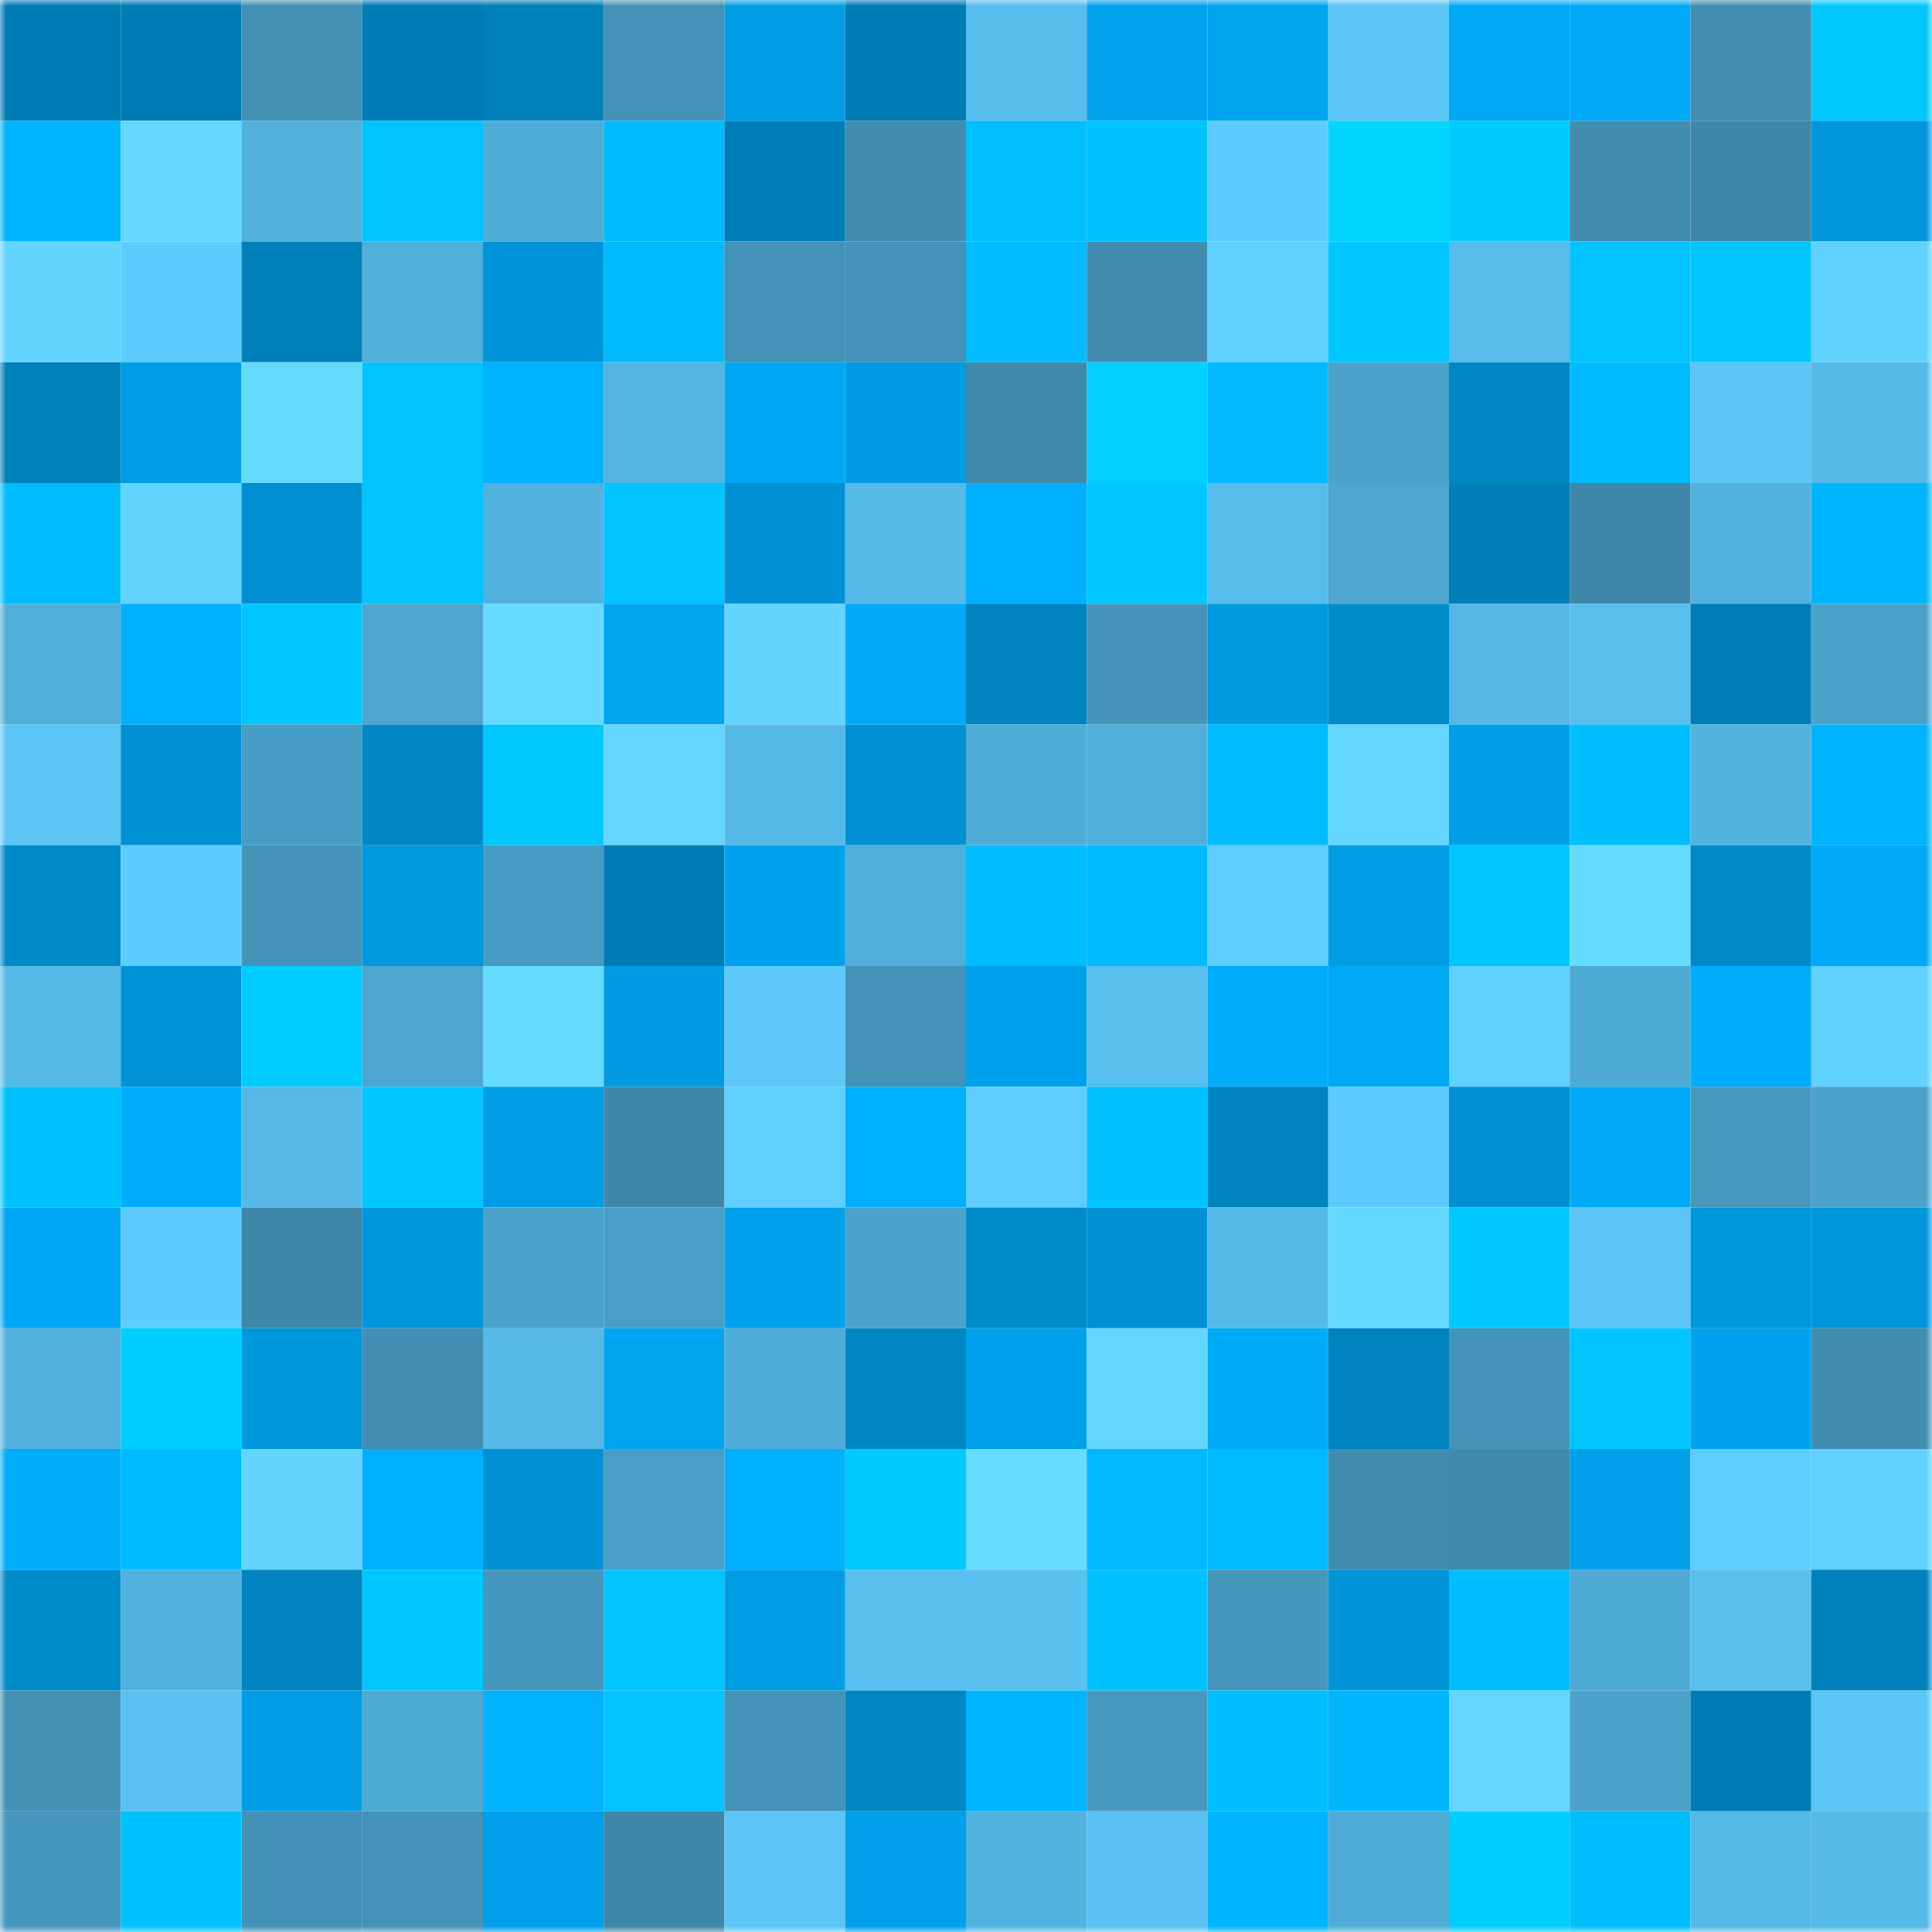 <svg viewBox="0 0 160 160" fill="none" role="img" xmlns="http://www.w3.org/2000/svg" width="240" height="240" name="ens%2Carthurq.eth"><mask id="1970818856" mask-type="alpha" maskUnits="userSpaceOnUse" x="0" y="0" width="160" height="160"><rect width="160" height="160" fill="#FFFFFF"></rect></mask><g mask="url(#1970818856)"><rect x="0" y="0" width="10" height="10" fill="#007cb5"></rect><rect x="10" y="0" width="10" height="10" fill="#007cb5"></rect><rect x="20" y="0" width="10" height="10" fill="#4290b4"></rect><rect x="30" y="0" width="10" height="10" fill="#007cb5"></rect><rect x="40" y="0" width="10" height="10" fill="#0081bc"></rect><rect x="50" y="0" width="10" height="10" fill="#4392b7"></rect><rect x="60" y="0" width="10" height="10" fill="#009de5"></rect><rect x="70" y="0" width="10" height="10" fill="#007cb5"></rect><rect x="80" y="0" width="10" height="10" fill="#57bdec"></rect><rect x="90" y="0" width="10" height="10" fill="#00a3ed"></rect><rect x="100" y="0" width="10" height="10" fill="#00a5f0"></rect><rect x="110" y="0" width="10" height="10" fill="#5bc5f6"></rect><rect x="120" y="0" width="10" height="10" fill="#00a8f6"></rect><rect x="130" y="0" width="10" height="10" fill="#00aaf9"></rect><rect x="140" y="0" width="10" height="10" fill="#418eb1"></rect><rect x="150" y="0" width="10" height="10" fill="#00c8ff"></rect><rect x="0" y="10" width="10" height="10" fill="#00b5ff"></rect><rect x="10" y="10" width="10" height="10" fill="#63d6ff"></rect><rect x="20" y="10" width="10" height="10" fill="#51b0dc"></rect><rect x="30" y="10" width="10" height="10" fill="#00c4ff"></rect><rect x="40" y="10" width="10" height="10" fill="#50add8"></rect><rect x="50" y="10" width="10" height="10" fill="#00baff"></rect><rect x="60" y="10" width="10" height="10" fill="#007eb9"></rect><rect x="70" y="10" width="10" height="10" fill="#418db0"></rect><rect x="80" y="10" width="10" height="10" fill="#00c0ff"></rect><rect x="90" y="10" width="10" height="10" fill="#00c2ff"></rect><rect x="100" y="10" width="10" height="10" fill="#5ecbfe"></rect><rect x="110" y="10" width="10" height="10" fill="#00d6ff"></rect><rect x="120" y="10" width="10" height="10" fill="#00cbff"></rect><rect x="130" y="10" width="10" height="10" fill="#418db0"></rect><rect x="140" y="10" width="10" height="10" fill="#3e87a9"></rect><rect x="150" y="10" width="10" height="10" fill="#0096db"></rect><rect x="0" y="20" width="10" height="10" fill="#62d4ff"></rect><rect x="10" y="20" width="10" height="10" fill="#5dcbfd"></rect><rect x="20" y="20" width="10" height="10" fill="#0080bb"></rect><rect x="30" y="20" width="10" height="10" fill="#50afda"></rect><rect x="40" y="20" width="10" height="10" fill="#0095da"></rect><rect x="50" y="20" width="10" height="10" fill="#00baff"></rect><rect x="60" y="20" width="10" height="10" fill="#4392b7"></rect><rect x="70" y="20" width="10" height="10" fill="#4392b7"></rect><rect x="80" y="20" width="10" height="10" fill="#00bcff"></rect><rect x="90" y="20" width="10" height="10" fill="#418db0"></rect><rect x="100" y="20" width="10" height="10" fill="#5fcfff"></rect><rect x="110" y="20" width="10" height="10" fill="#00c7ff"></rect><rect x="120" y="20" width="10" height="10" fill="#57bceb"></rect><rect x="130" y="20" width="10" height="10" fill="#00c3ff"></rect><rect x="140" y="20" width="10" height="10" fill="#00c6ff"></rect><rect x="150" y="20" width="10" height="10" fill="#60d0ff"></rect><rect x="0" y="30" width="10" height="10" fill="#0081bc"></rect><rect x="10" y="30" width="10" height="10" fill="#009de6"></rect><rect x="20" y="30" width="10" height="10" fill="#64daff"></rect><rect x="30" y="30" width="10" height="10" fill="#00c3ff"></rect><rect x="40" y="30" width="10" height="10" fill="#00b2ff"></rect><rect x="50" y="30" width="10" height="10" fill="#53b4e1"></rect><rect x="60" y="30" width="10" height="10" fill="#00a7f4"></rect><rect x="70" y="30" width="10" height="10" fill="#009be2"></rect><rect x="80" y="30" width="10" height="10" fill="#3f89ab"></rect><rect x="90" y="30" width="10" height="10" fill="#00d0ff"></rect><rect x="100" y="30" width="10" height="10" fill="#00b9ff"></rect><rect x="110" y="30" width="10" height="10" fill="#4ba3cc"></rect><rect x="120" y="30" width="10" height="10" fill="#0088c6"></rect><rect x="130" y="30" width="10" height="10" fill="#00baff"></rect><rect x="140" y="30" width="10" height="10" fill="#5bc4f6"></rect><rect x="150" y="30" width="10" height="10" fill="#56bae8"></rect><rect x="0" y="40" width="10" height="10" fill="#00bbff"></rect><rect x="10" y="40" width="10" height="10" fill="#61d3ff"></rect><rect x="20" y="40" width="10" height="10" fill="#0090d2"></rect><rect x="30" y="40" width="10" height="10" fill="#00c4ff"></rect><rect x="40" y="40" width="10" height="10" fill="#52b1de"></rect><rect x="50" y="40" width="10" height="10" fill="#00c4ff"></rect><rect x="60" y="40" width="10" height="10" fill="#0092d5"></rect><rect x="70" y="40" width="10" height="10" fill="#56bae8"></rect><rect x="80" y="40" width="10" height="10" fill="#00afff"></rect><rect x="90" y="40" width="10" height="10" fill="#00c7ff"></rect><rect x="100" y="40" width="10" height="10" fill="#57bdec"></rect><rect x="110" y="40" width="10" height="10" fill="#4da6d0"></rect><rect x="120" y="40" width="10" height="10" fill="#007fb9"></rect><rect x="130" y="40" width="10" height="10" fill="#3e87a9"></rect><rect x="140" y="40" width="10" height="10" fill="#52b2df"></rect><rect x="150" y="40" width="10" height="10" fill="#00b5ff"></rect><rect x="0" y="50" width="10" height="10" fill="#50afda"></rect><rect x="10" y="50" width="10" height="10" fill="#00b0ff"></rect><rect x="20" y="50" width="10" height="10" fill="#00c6ff"></rect><rect x="30" y="50" width="10" height="10" fill="#4da6d0"></rect><rect x="40" y="50" width="10" height="10" fill="#65dcff"></rect><rect x="50" y="50" width="10" height="10" fill="#00a5f1"></rect><rect x="60" y="50" width="10" height="10" fill="#62d4ff"></rect><rect x="70" y="50" width="10" height="10" fill="#00aaf9"></rect><rect x="80" y="50" width="10" height="10" fill="#0084c0"></rect><rect x="90" y="50" width="10" height="10" fill="#4595ba"></rect><rect x="100" y="50" width="10" height="10" fill="#009ae1"></rect><rect x="110" y="50" width="10" height="10" fill="#008bcb"></rect><rect x="120" y="50" width="10" height="10" fill="#54b7e5"></rect><rect x="130" y="50" width="10" height="10" fill="#58bfef"></rect><rect x="140" y="50" width="10" height="10" fill="#007db7"></rect><rect x="150" y="50" width="10" height="10" fill="#4ba3cc"></rect><rect x="0" y="60" width="10" height="10" fill="#5bc5f6"></rect><rect x="10" y="60" width="10" height="10" fill="#0090d3"></rect><rect x="20" y="60" width="10" height="10" fill="#489dc4"></rect><rect x="30" y="60" width="10" height="10" fill="#0087c4"></rect><rect x="40" y="60" width="10" height="10" fill="#00c8ff"></rect><rect x="50" y="60" width="10" height="10" fill="#63d6ff"></rect><rect x="60" y="60" width="10" height="10" fill="#56bbea"></rect><rect x="70" y="60" width="10" height="10" fill="#0090d3"></rect><rect x="80" y="60" width="10" height="10" fill="#50add8"></rect><rect x="90" y="60" width="10" height="10" fill="#50afda"></rect><rect x="100" y="60" width="10" height="10" fill="#00bbff"></rect><rect x="110" y="60" width="10" height="10" fill="#63d6ff"></rect><rect x="120" y="60" width="10" height="10" fill="#009ee7"></rect><rect x="130" y="60" width="10" height="10" fill="#00bfff"></rect><rect x="140" y="60" width="10" height="10" fill="#52b3df"></rect><rect x="150" y="60" width="10" height="10" fill="#00b3ff"></rect><rect x="0" y="70" width="10" height="10" fill="#0089c9"></rect><rect x="10" y="70" width="10" height="10" fill="#5dcbfd"></rect><rect x="20" y="70" width="10" height="10" fill="#4493b8"></rect><rect x="30" y="70" width="10" height="10" fill="#0098de"></rect><rect x="40" y="70" width="10" height="10" fill="#489bc2"></rect><rect x="50" y="70" width="10" height="10" fill="#007cb5"></rect><rect x="60" y="70" width="10" height="10" fill="#00a2ed"></rect><rect x="70" y="70" width="10" height="10" fill="#50afda"></rect><rect x="80" y="70" width="10" height="10" fill="#00beff"></rect><rect x="90" y="70" width="10" height="10" fill="#00baff"></rect><rect x="100" y="70" width="10" height="10" fill="#5ecdff"></rect><rect x="110" y="70" width="10" height="10" fill="#009de4"></rect><rect x="120" y="70" width="10" height="10" fill="#00c6ff"></rect><rect x="130" y="70" width="10" height="10" fill="#65dcff"></rect><rect x="140" y="70" width="10" height="10" fill="#0089c9"></rect><rect x="150" y="70" width="10" height="10" fill="#00aaf9"></rect><rect x="0" y="80" width="10" height="10" fill="#55b9e7"></rect><rect x="10" y="80" width="10" height="10" fill="#0093d7"></rect><rect x="20" y="80" width="10" height="10" fill="#00cdff"></rect><rect x="30" y="80" width="10" height="10" fill="#4da6d0"></rect><rect x="40" y="80" width="10" height="10" fill="#64daff"></rect><rect x="50" y="80" width="10" height="10" fill="#009be2"></rect><rect x="60" y="80" width="10" height="10" fill="#5dc9fb"></rect><rect x="70" y="80" width="10" height="10" fill="#4392b7"></rect><rect x="80" y="80" width="10" height="10" fill="#00a2ed"></rect><rect x="90" y="80" width="10" height="10" fill="#58bfef"></rect><rect x="100" y="80" width="10" height="10" fill="#00adfb"></rect><rect x="110" y="80" width="10" height="10" fill="#00a8f5"></rect><rect x="120" y="80" width="10" height="10" fill="#60d0ff"></rect><rect x="130" y="80" width="10" height="10" fill="#4ea9d3"></rect><rect x="140" y="80" width="10" height="10" fill="#00acfc"></rect><rect x="150" y="80" width="10" height="10" fill="#60d0ff"></rect><rect x="0" y="90" width="10" height="10" fill="#00c2ff"></rect><rect x="10" y="90" width="10" height="10" fill="#00adfd"></rect><rect x="20" y="90" width="10" height="10" fill="#55b8e6"></rect><rect x="30" y="90" width="10" height="10" fill="#00c6ff"></rect><rect x="40" y="90" width="10" height="10" fill="#009ce4"></rect><rect x="50" y="90" width="10" height="10" fill="#3e87a9"></rect><rect x="60" y="90" width="10" height="10" fill="#5fcfff"></rect><rect x="70" y="90" width="10" height="10" fill="#00b0ff"></rect><rect x="80" y="90" width="10" height="10" fill="#5fceff"></rect><rect x="90" y="90" width="10" height="10" fill="#00c2ff"></rect><rect x="100" y="90" width="10" height="10" fill="#0084c0"></rect><rect x="110" y="90" width="10" height="10" fill="#5dcbfd"></rect><rect x="120" y="90" width="10" height="10" fill="#008fd0"></rect><rect x="130" y="90" width="10" height="10" fill="#00aaf9"></rect><rect x="140" y="90" width="10" height="10" fill="#4698bd"></rect><rect x="150" y="90" width="10" height="10" fill="#4ba3cc"></rect><rect x="0" y="100" width="10" height="10" fill="#00a7f4"></rect><rect x="10" y="100" width="10" height="10" fill="#5dcbfd"></rect><rect x="20" y="100" width="10" height="10" fill="#3e87a9"></rect><rect x="30" y="100" width="10" height="10" fill="#0096db"></rect><rect x="40" y="100" width="10" height="10" fill="#4ba2ca"></rect><rect x="50" y="100" width="10" height="10" fill="#499ec5"></rect><rect x="60" y="100" width="10" height="10" fill="#00a2ed"></rect><rect x="70" y="100" width="10" height="10" fill="#4ba3cc"></rect><rect x="80" y="100" width="10" height="10" fill="#008ccc"></rect><rect x="90" y="100" width="10" height="10" fill="#0090d3"></rect><rect x="100" y="100" width="10" height="10" fill="#56bae8"></rect><rect x="110" y="100" width="10" height="10" fill="#64d9ff"></rect><rect x="120" y="100" width="10" height="10" fill="#00c7ff"></rect><rect x="130" y="100" width="10" height="10" fill="#5bc5f6"></rect><rect x="140" y="100" width="10" height="10" fill="#0098dd"></rect><rect x="150" y="100" width="10" height="10" fill="#0096db"></rect><rect x="0" y="110" width="10" height="10" fill="#51b0dc"></rect><rect x="10" y="110" width="10" height="10" fill="#00ceff"></rect><rect x="20" y="110" width="10" height="10" fill="#0096db"></rect><rect x="30" y="110" width="10" height="10" fill="#428fb3"></rect><rect x="40" y="110" width="10" height="10" fill="#56bae9"></rect><rect x="50" y="110" width="10" height="10" fill="#00a5f1"></rect><rect x="60" y="110" width="10" height="10" fill="#50add9"></rect><rect x="70" y="110" width="10" height="10" fill="#0087c4"></rect><rect x="80" y="110" width="10" height="10" fill="#00a1eb"></rect><rect x="90" y="110" width="10" height="10" fill="#63d6ff"></rect><rect x="100" y="110" width="10" height="10" fill="#00abf8"></rect><rect x="110" y="110" width="10" height="10" fill="#0084c0"></rect><rect x="120" y="110" width="10" height="10" fill="#4494b9"></rect><rect x="130" y="110" width="10" height="10" fill="#00c4ff"></rect><rect x="140" y="110" width="10" height="10" fill="#00a2ed"></rect><rect x="150" y="110" width="10" height="10" fill="#418db0"></rect><rect x="0" y="120" width="10" height="10" fill="#00adfb"></rect><rect x="10" y="120" width="10" height="10" fill="#00baff"></rect><rect x="20" y="120" width="10" height="10" fill="#62d4ff"></rect><rect x="30" y="120" width="10" height="10" fill="#00b0ff"></rect><rect x="40" y="120" width="10" height="10" fill="#0092d5"></rect><rect x="50" y="120" width="10" height="10" fill="#499ec5"></rect><rect x="60" y="120" width="10" height="10" fill="#00affd"></rect><rect x="70" y="120" width="10" height="10" fill="#00c9ff"></rect><rect x="80" y="120" width="10" height="10" fill="#66ddff"></rect><rect x="90" y="120" width="10" height="10" fill="#00b8ff"></rect><rect x="100" y="120" width="10" height="10" fill="#00bbff"></rect><rect x="110" y="120" width="10" height="10" fill="#418db0"></rect><rect x="120" y="120" width="10" height="10" fill="#3f89ab"></rect><rect x="130" y="120" width="10" height="10" fill="#00a0ea"></rect><rect x="140" y="120" width="10" height="10" fill="#5fceff"></rect><rect x="150" y="120" width="10" height="10" fill="#60d0ff"></rect><rect x="0" y="130" width="10" height="10" fill="#008bcb"></rect><rect x="10" y="130" width="10" height="10" fill="#52b1de"></rect><rect x="20" y="130" width="10" height="10" fill="#0083bf"></rect><rect x="30" y="130" width="10" height="10" fill="#00c7ff"></rect><rect x="40" y="130" width="10" height="10" fill="#4697bd"></rect><rect x="50" y="130" width="10" height="10" fill="#00c3ff"></rect><rect x="60" y="130" width="10" height="10" fill="#009de5"></rect><rect x="70" y="130" width="10" height="10" fill="#58bfef"></rect><rect x="80" y="130" width="10" height="10" fill="#59c0f0"></rect><rect x="90" y="130" width="10" height="10" fill="#00c2ff"></rect><rect x="100" y="130" width="10" height="10" fill="#4597bc"></rect><rect x="110" y="130" width="10" height="10" fill="#0095d8"></rect><rect x="120" y="130" width="10" height="10" fill="#00beff"></rect><rect x="130" y="130" width="10" height="10" fill="#4ea9d3"></rect><rect x="140" y="130" width="10" height="10" fill="#58bfef"></rect><rect x="150" y="130" width="10" height="10" fill="#0081bc"></rect><rect x="0" y="140" width="10" height="10" fill="#4290b4"></rect><rect x="10" y="140" width="10" height="10" fill="#5ac2f3"></rect><rect x="20" y="140" width="10" height="10" fill="#009ce4"></rect><rect x="30" y="140" width="10" height="10" fill="#4ea9d3"></rect><rect x="40" y="140" width="10" height="10" fill="#00b2ff"></rect><rect x="50" y="140" width="10" height="10" fill="#00c4ff"></rect><rect x="60" y="140" width="10" height="10" fill="#4493b8"></rect><rect x="70" y="140" width="10" height="10" fill="#0087c4"></rect><rect x="80" y="140" width="10" height="10" fill="#00b5ff"></rect><rect x="90" y="140" width="10" height="10" fill="#4698be"></rect><rect x="100" y="140" width="10" height="10" fill="#00bfff"></rect><rect x="110" y="140" width="10" height="10" fill="#00b7ff"></rect><rect x="120" y="140" width="10" height="10" fill="#63d6ff"></rect><rect x="130" y="140" width="10" height="10" fill="#4ba3cc"></rect><rect x="140" y="140" width="10" height="10" fill="#007cb5"></rect><rect x="150" y="140" width="10" height="10" fill="#5bc5f6"></rect><rect x="0" y="150" width="10" height="10" fill="#4596bc"></rect><rect x="10" y="150" width="10" height="10" fill="#00c2ff"></rect><rect x="20" y="150" width="10" height="10" fill="#4391b6"></rect><rect x="30" y="150" width="10" height="10" fill="#4392b7"></rect><rect x="40" y="150" width="10" height="10" fill="#009fe9"></rect><rect x="50" y="150" width="10" height="10" fill="#3e87a9"></rect><rect x="60" y="150" width="10" height="10" fill="#5bc5f6"></rect><rect x="70" y="150" width="10" height="10" fill="#00a0ea"></rect><rect x="80" y="150" width="10" height="10" fill="#52b2df"></rect><rect x="90" y="150" width="10" height="10" fill="#5ac2f3"></rect><rect x="100" y="150" width="10" height="10" fill="#00b3ff"></rect><rect x="110" y="150" width="10" height="10" fill="#4facd7"></rect><rect x="120" y="150" width="10" height="10" fill="#00ceff"></rect><rect x="130" y="150" width="10" height="10" fill="#00bfff"></rect><rect x="140" y="150" width="10" height="10" fill="#55b9e7"></rect><rect x="150" y="150" width="10" height="10" fill="#56bae8"></rect></g></svg>